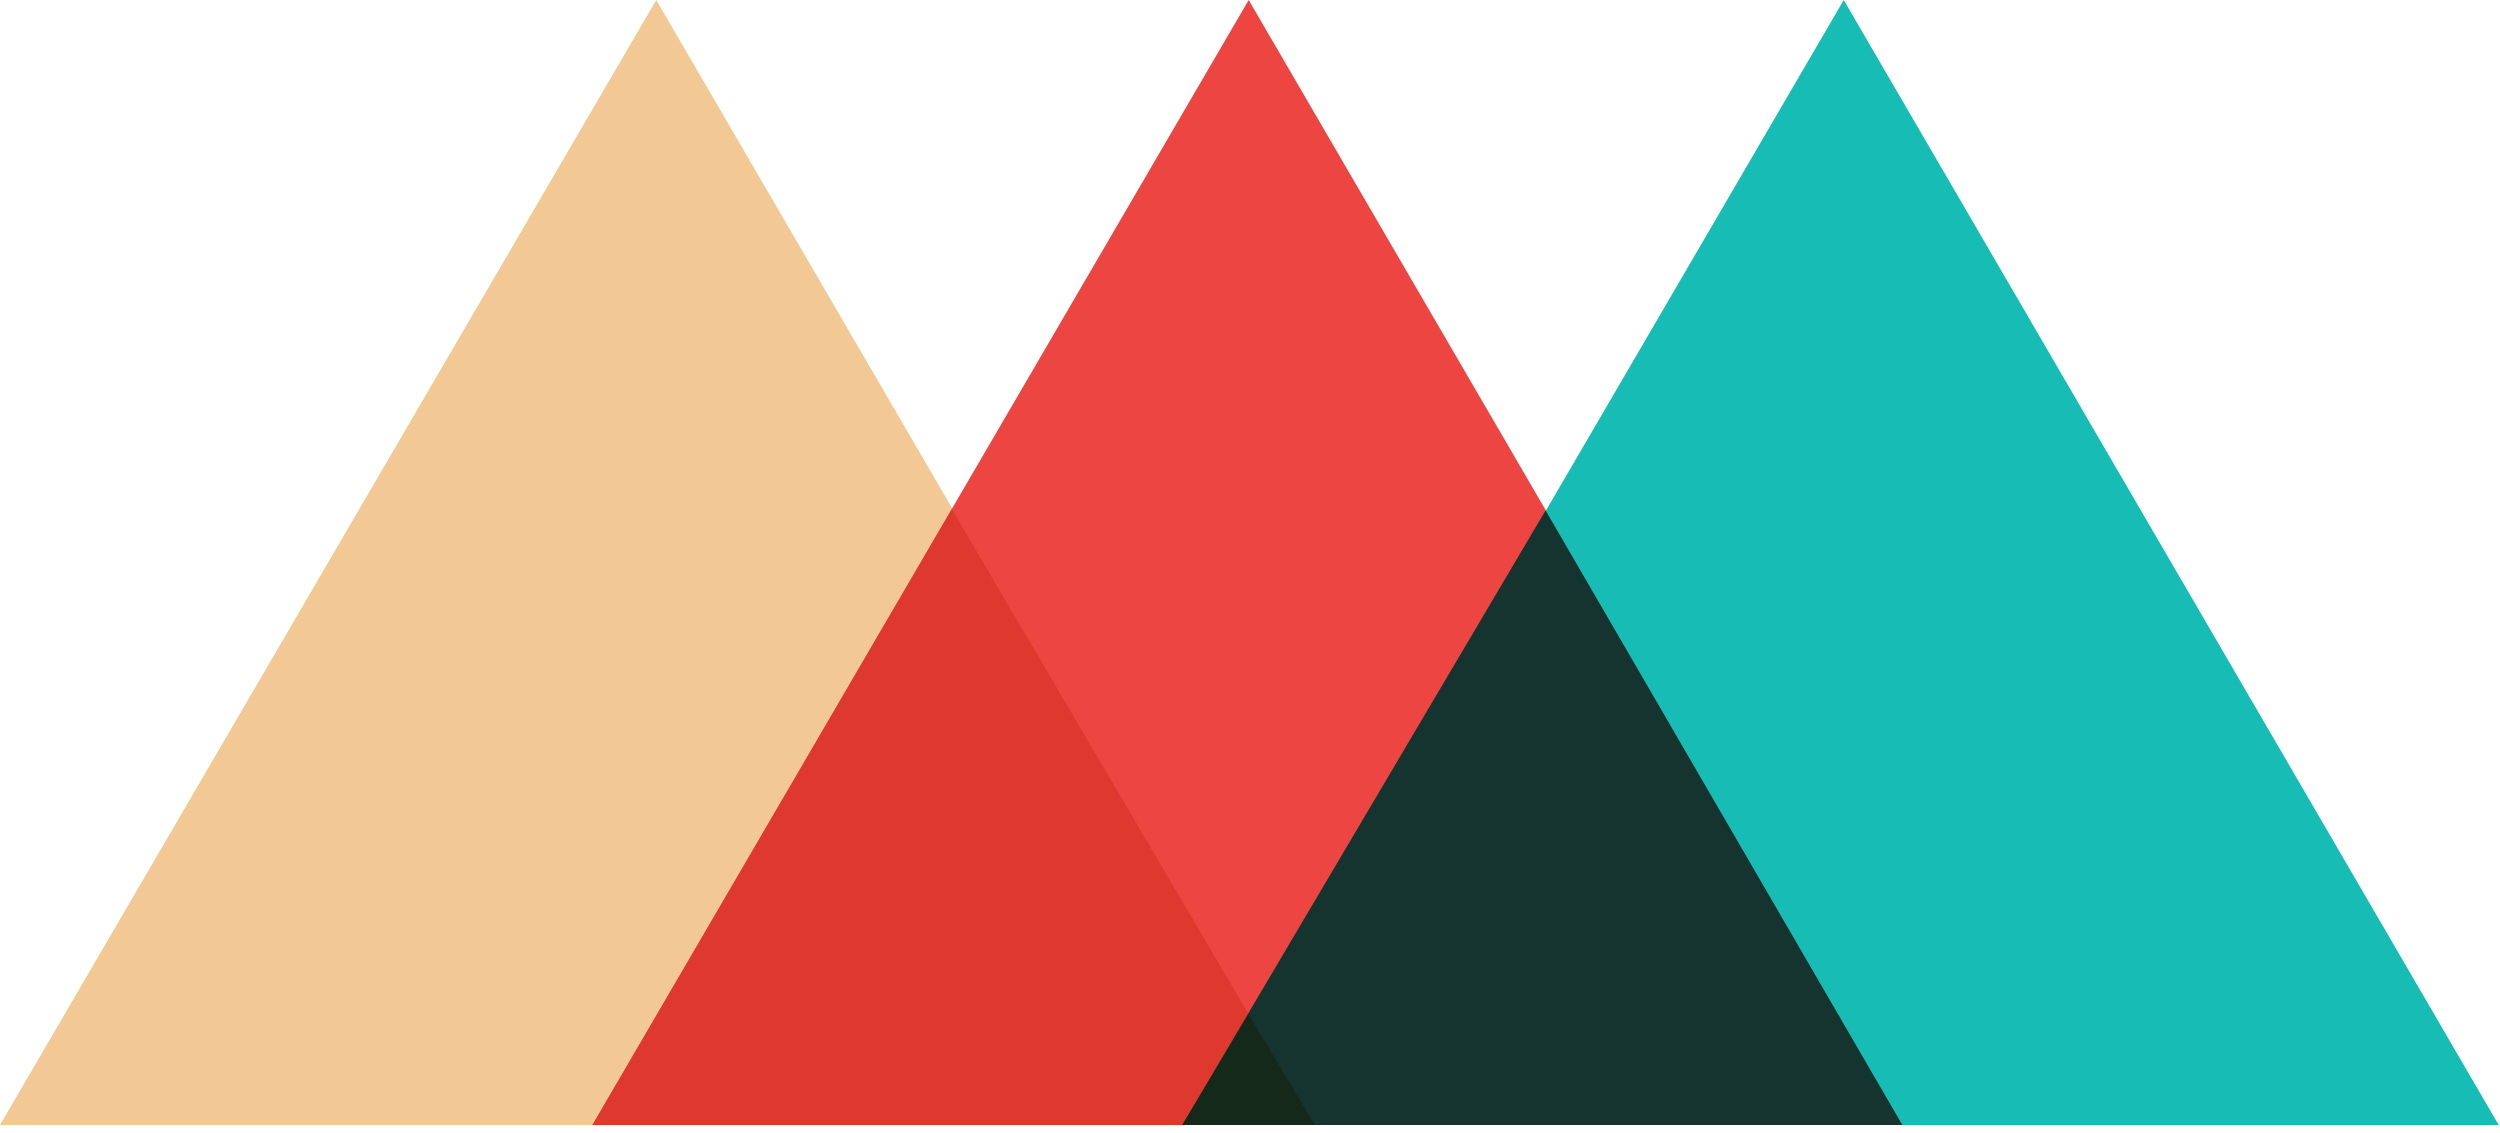 <svg width="192" height="87" viewBox="0 0 192 87" fill="none" xmlns="http://www.w3.org/2000/svg">
<path d="M0 86.4L50.4 0L100.7 86.4H0Z" fill="#F2C994"/>
<path d="M45.5 86.4L95.9 0L146.2 86.4H45.5Z" fill="#ED4642"/>
<path d="M91.2 86.4L141.6 0L191.9 86.4H91.2Z" fill="#17BCB5"/>
<path d="M45.5 86.4H100.9L73.1 39.1L45.5 86.4Z" fill="#DF392F"/>
<path d="M90.8 86.399H146.1L118.7 39.199L90.8 86.399Z" fill="#16342F"/>
<path d="M90.8 86.4H101L95.9 77.9L90.8 86.4Z" fill="#15291A"/>
</svg>
